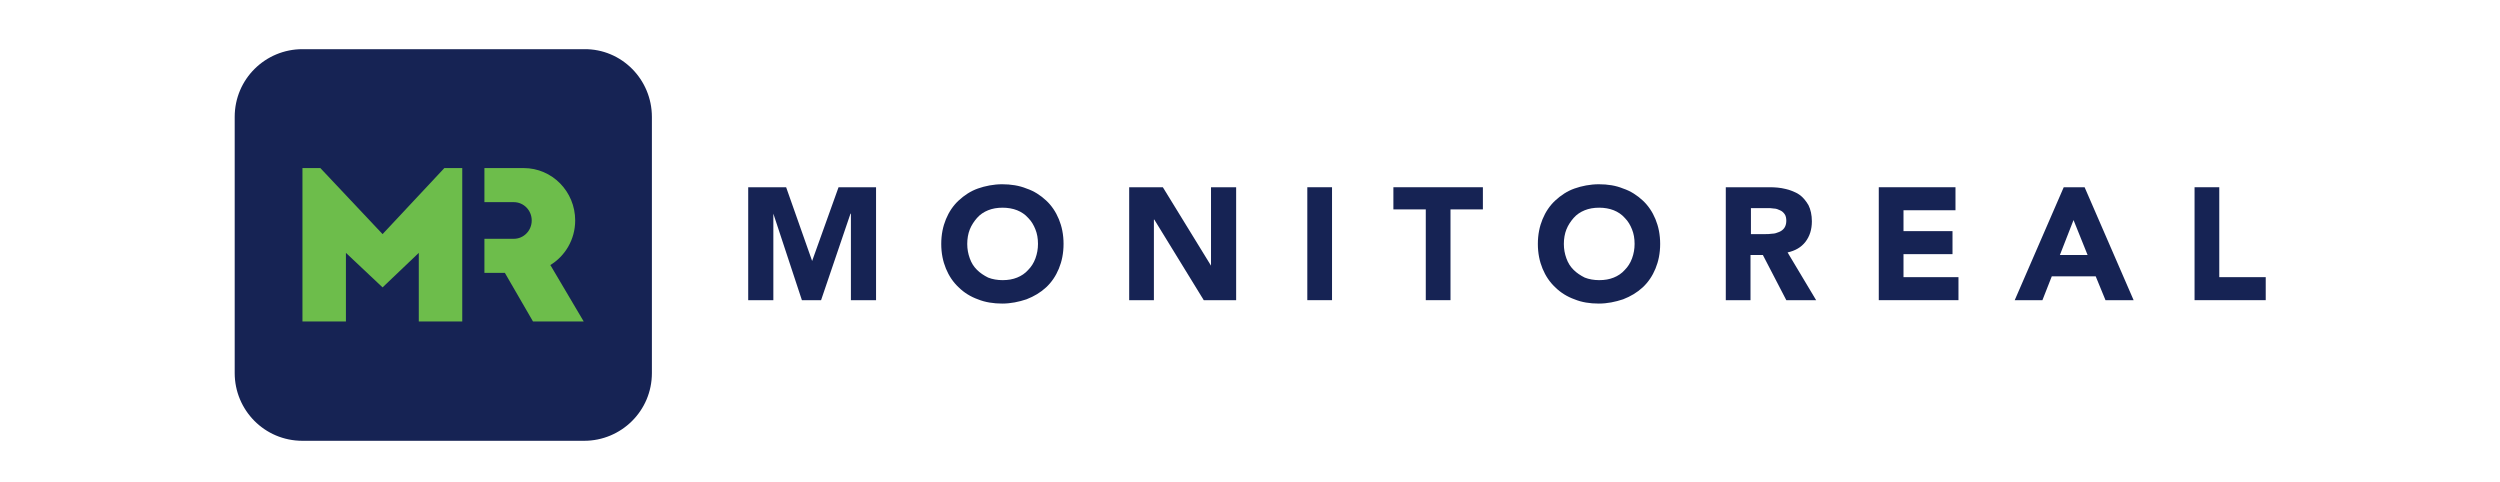 <?xml version="1.0" encoding="UTF-8" standalone="no"?>
<!-- Created with Inkscape (http://www.inkscape.org/) -->

<svg
   width="273.098"
   height="52.66"
   viewBox="0 0 84.444 16.283"
   version="1.1"
   id="svg5"
   xml:space="preserve"
   inkscape:version="1.2.2 (b0a84865, 2022-12-01)"
   sodipodi:docname="logo-Monitoreal.svg"
   xmlns:inkscape="http://www.inkscape.org/namespaces/inkscape"
   xmlns:sodipodi="http://sodipodi.sourceforge.net/DTD/sodipodi-0.dtd"
   xmlns="http://www.w3.org/2000/svg"
   xmlns:svg="http://www.w3.org/2000/svg"><sodipodi:namedview
     id="namedview7"
     pagecolor="#ffffff"
     bordercolor="#000000"
     borderopacity="0.25"
     inkscape:showpageshadow="2"
     inkscape:pageopacity="0.0"
     inkscape:pagecheckerboard="false"
     inkscape:deskcolor="#d1d1d1"
     inkscape:document-units="px"
     showgrid="false"
     inkscape:zoom="1.6819304"
     inkscape:cx="201.85139"
     inkscape:cy="68.968371"
     inkscape:window-width="1511"
     inkscape:window-height="788"
     inkscape:window-x="76"
     inkscape:window-y="54"
     inkscape:window-maximized="0"
     inkscape:current-layer="layer1" /><defs
     id="defs2" /><g
     inkscape:label="Layer 1"
     inkscape:groupmode="layer"
     id="layer1"
     transform="translate(-7.424,-54.541)"><g
       style="overflow:visible"
       id="g1149"
       transform="matrix(0.152,0,0,0.152,6.757,54.087)"><g
         id="g1127"
         transform="matrix(0.947,0,0,0.947,52.374,11.072)">
	<path
   fill="#162354"
   d="M 102.3,18.9 V 79 c 0,8.9 -7.2,15.9 -15.9,15.9 H 20.3 C 11.4,94.9 4.4,87.7 4.4,79 V 18.9 C 4.4,10 11.6,3 20.3,3 h 66.1 c 8.8,-0.1 15.9,7.1 15.9,15.9 z"
   id="path1099" />
	<polygon
   fill="#162354"
   points="130.8,61.9 124.9,61.9 124.9,35.4 133.8,35.4 139.9,52.7 146.1,35.4 154.9,35.4 154.9,61.9 149,61.9 149,41.6 148.9,41.6 142,61.9 137.5,61.9 130.8,41.6 "
   id="polygon1101" />
	<path
   fill="#162354"
   d="m 171.3,42.9 c 0.7,-1.7 1.7,-3.2 3,-4.4 1.3,-1.2 2.8,-2.2 4.5,-2.8 1.7,-0.6 3.7,-1 5.7,-1 2,0 4,0.3 5.7,1 1.8,0.6 3.3,1.6 4.6,2.8 1.3,1.2 2.3,2.7 3,4.4 0.7,1.7 1.1,3.6 1.1,5.8 0,2.2 -0.4,4.1 -1.1,5.8 -0.7,1.7 -1.7,3.2 -3,4.4 -1.3,1.2 -2.8,2.1 -4.6,2.8 -1.8,0.6 -3.7,1 -5.7,1 -2,0 -4,-0.3 -5.7,-1 -1.7,-0.6 -3.3,-1.6 -4.5,-2.8 -1.3,-1.2 -2.3,-2.7 -3,-4.4 -0.7,-1.7 -1.1,-3.6 -1.1,-5.8 0,-2.2 0.4,-4.1 1.1,-5.8 m 5.6,9.2 c 0.4,1.1 0.9,1.9 1.7,2.7 0.7,0.7 1.6,1.3 2.6,1.8 1,0.4 2.2,0.6 3.4,0.6 1.3,0 2.4,-0.2 3.4,-0.6 1,-0.4 1.9,-1 2.6,-1.8 0.7,-0.7 1.3,-1.6 1.7,-2.7 0.4,-1.1 0.6,-2.2 0.6,-3.4 0,-1.3 -0.2,-2.4 -0.6,-3.4 -0.4,-1 -0.9,-1.9 -1.7,-2.7 -0.7,-0.8 -1.6,-1.4 -2.6,-1.8 -1,-0.4 -2.2,-0.6 -3.4,-0.6 -1.3,0 -2.4,0.2 -3.4,0.6 -1,0.4 -1.9,1 -2.6,1.8 -0.7,0.8 -1.3,1.7 -1.7,2.7 -0.4,1 -0.6,2.2 -0.6,3.4 0,1.2 0.2,2.3 0.6,3.4"
   id="path1103" />
	<polygon
   fill="#162354"
   points="233.5,35.4 239.4,35.4 239.4,61.9 231.8,61.9 220.2,43 220.1,43 220.1,61.9 214.3,61.9 214.3,35.4 222.2,35.4 233.5,53.8 "
   id="polygon1105" />
	<rect
   x="256.1"
   y="35.4"
   fill="#162354"
   width="5.8"
   height="26.5"
   id="rect1107" />
	<polygon
   fill="#162354"
   points="289.7,61.9 283.9,61.9 283.9,40.6 276.3,40.6 276.3,35.4 297.3,35.4 297.3,40.6 289.7,40.6 "
   id="polygon1109" />
	<path
   fill="#162354"
   d="m 311.3,42.9 c 0.7,-1.7 1.7,-3.2 3,-4.4 1.3,-1.2 2.8,-2.2 4.5,-2.8 1.7,-0.6 3.7,-1 5.7,-1 2.1,0 4,0.3 5.7,1 1.8,0.6 3.3,1.6 4.6,2.8 1.3,1.2 2.3,2.7 3,4.4 0.7,1.7 1.1,3.6 1.1,5.8 0,2.2 -0.4,4.1 -1.1,5.8 -0.7,1.7 -1.7,3.2 -3,4.4 -1.3,1.2 -2.8,2.1 -4.6,2.8 -1.8,0.6 -3.7,1 -5.7,1 -2.1,0 -4,-0.3 -5.7,-1 -1.7,-0.6 -3.3,-1.6 -4.5,-2.8 -1.3,-1.2 -2.3,-2.7 -3,-4.4 -0.7,-1.7 -1.1,-3.6 -1.1,-5.8 0,-2.2 0.4,-4.1 1.1,-5.8 m 5.6,9.2 c 0.4,1.1 0.9,1.9 1.7,2.7 0.7,0.7 1.6,1.3 2.6,1.8 1,0.4 2.2,0.6 3.4,0.6 1.3,0 2.4,-0.2 3.4,-0.6 1,-0.4 1.9,-1 2.6,-1.8 0.7,-0.7 1.3,-1.6 1.7,-2.7 0.4,-1.1 0.6,-2.2 0.6,-3.4 0,-1.3 -0.2,-2.4 -0.6,-3.4 -0.4,-1 -0.9,-1.9 -1.7,-2.7 -0.7,-0.8 -1.6,-1.4 -2.6,-1.8 -1,-0.4 -2.2,-0.6 -3.4,-0.6 -1.3,0 -2.4,0.2 -3.4,0.6 -1,0.4 -1.9,1 -2.6,1.8 -0.7,0.8 -1.3,1.7 -1.7,2.7 -0.4,1 -0.6,2.2 -0.6,3.4 0,1.2 0.2,2.3 0.6,3.4"
   id="path1111" />
	<path
   fill="#162354"
   d="m 364.5,35.4 c 1.4,0 2.6,0.1 3.8,0.4 1.2,0.3 2.3,0.7 3.2,1.3 0.9,0.6 1.6,1.5 2.2,2.5 0.5,1 0.8,2.3 0.8,3.8 0,1.9 -0.5,3.5 -1.5,4.8 -1,1.3 -2.4,2.1 -4.2,2.5 l 6.7,11.2 h -7 L 363,51.3 h -2.9 v 10.6 h -5.8 V 35.4 Z m -1,11 c 0.5,0 1.1,0 1.7,-0.1 0.6,0 1.1,-0.2 1.6,-0.4 0.5,-0.2 0.9,-0.5 1.2,-0.9 0.3,-0.4 0.5,-1 0.5,-1.7 0,-0.6 -0.1,-1.2 -0.4,-1.6 -0.3,-0.4 -0.6,-0.7 -1.1,-0.9 -0.4,-0.2 -0.9,-0.4 -1.4,-0.4 -0.5,-0.1 -1.1,-0.1 -1.6,-0.1 h -3.8 v 6.1 c 0,0 3.3,0 3.3,0 z"
   id="path1113" />
	<polygon
   fill="#162354"
   points="408.9,61.9 390.2,61.9 390.2,35.4 408.2,35.4 408.2,40.8 396,40.8 396,45.7 407.5,45.7 407.5,51.1 396,51.1 396,56.5 408.9,56.5 "
   id="polygon1115" />
	<path
   fill="#162354"
   d="M 438.5,35.4 450,61.9 h -6.6 l -2.3,-5.6 h -10.3 l -2.2,5.6 h -6.5 l 11.5,-26.5 z m -5.8,15.9 h 6.5 l -3.3,-8.2 z"
   id="path1117" />
	<polygon
   fill="#162354"
   points="481,61.9 464.3,61.9 464.3,35.4 470.1,35.4 470.1,56.5 481,56.5 "
   id="polygon1119" />
	<g
   id="g1125">
		<path
   fill="#6dbd4b"
   d="M 86.3,66.9 H 74.4 L 67.8,55.5 H 63 v -8 h 6.9 c 2.3,0 4.2,-1.9 4.2,-4.3 0,-2.4 -1.9,-4.3 -4.2,-4.3 H 63 v -8 h 9.2 c 6.7,0 12.1,5.5 12.1,12.3 0,4.5 -2.4,8.4 -5.9,10.5 h 0.1 z"
   id="path1121" />
		<polygon
   fill="#6dbd4b"
   points="24.5,30.9 39.1,46.4 53.6,30.9 57.8,30.9 57.8,66.9 47.6,66.9 47.6,50.8 39.1,58.9 30.5,50.8 30.5,66.9 20.3,66.9 20.3,30.9 "
   id="polygon1123" />
	</g>
</g></g></g></svg>
